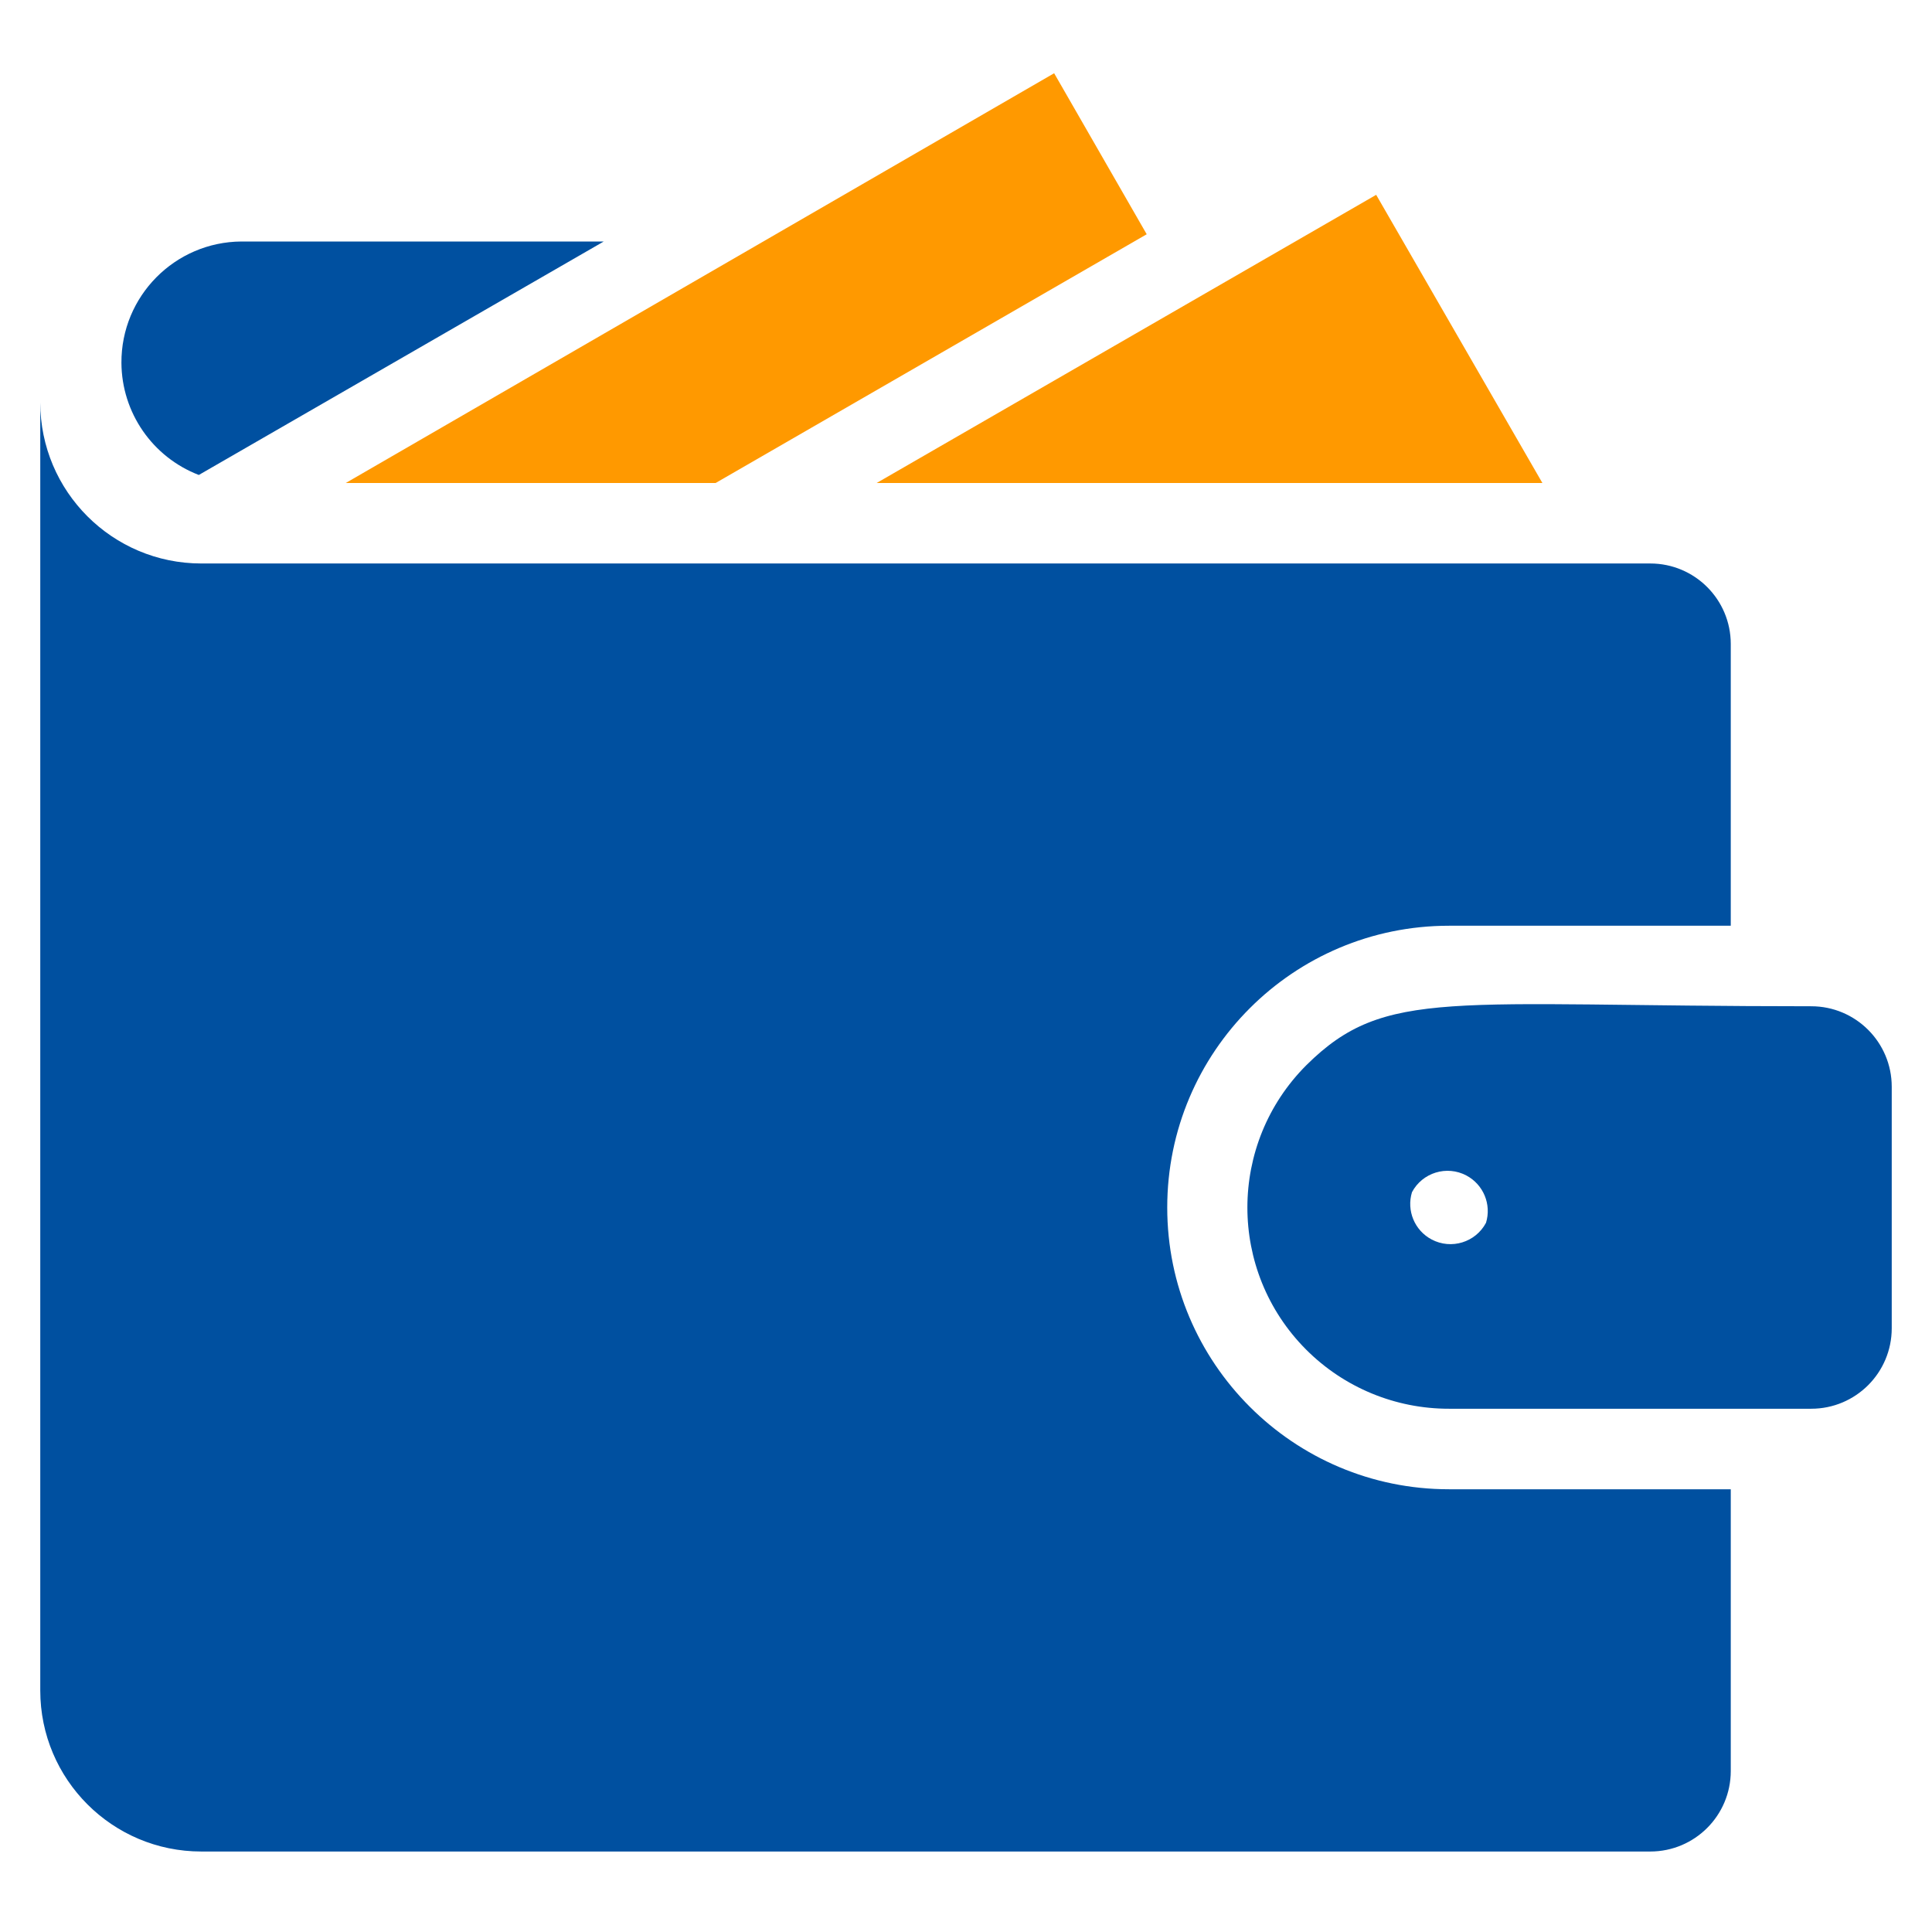 <?xml version="1.0" encoding="utf-8"?>
<!-- Generator: Adobe Illustrator 28.0.0, SVG Export Plug-In . SVG Version: 6.00 Build 0)  -->
<svg version="1.1" id="Vrstva_1" xmlns="http://www.w3.org/2000/svg" xmlns:xlink="http://www.w3.org/1999/xlink" x="0px" y="0px"
	 viewBox="0 0 512 512" style="enable-background:new 0 0 512 512;" xml:space="preserve">
<style type="text/css">
	.st0{fill:#FF9900;}
	.st1{fill:#0050A0;}
	.st2{fill:none;}
</style>
<g id="Wallet_with_money">
	<path class="st0" d="M408.75,128l-44.05-76.37L232.32,128H408.75z"/>
	<path class="st0" d="M189.65,128l114.24-65.92l-24.53-42.67L91.63,128H189.65z"/>
	<path class="st1" d="M480,266.67c-96,0-112.85-5.12-133.76,15.57c-20.85,20.8-20.9,54.57-0.1,75.42
		c10.03,10.05,23.65,15.69,37.86,15.67h96c11.78,0,21.33-9.55,21.33-21.33v-64C501.33,276.22,491.78,266.67,480,266.67z
		 M393.81,324.05c-2.76,5.2-9.22,7.18-14.42,4.42c-4.51-2.39-6.69-7.65-5.2-12.53c2.76-5.2,9.22-7.18,14.42-4.42
		C393.12,313.92,395.3,319.17,393.81,324.05z"/>
	<path class="st1" d="M309.33,320c0-41.24,33.43-74.67,74.67-74.67h74.67v-74.67c0-11.78-9.55-21.33-21.33-21.33h-384
		c-23.56,0-42.67-19.1-42.67-42.67V448c0,23.56,19.1,42.67,42.67,42.67h384c11.78,0,21.33-9.55,21.33-21.33v-74.67H384
		C342.76,394.67,309.33,361.24,309.33,320z"/>
	<path class="st1" d="M52.69,125.87L160,64H64c-17.67,0.1-31.92,14.51-31.82,32.18C32.26,109.35,40.4,121.14,52.69,125.87z"/>
</g>
<rect class="st2" width="512" height="512"/>
</svg>
